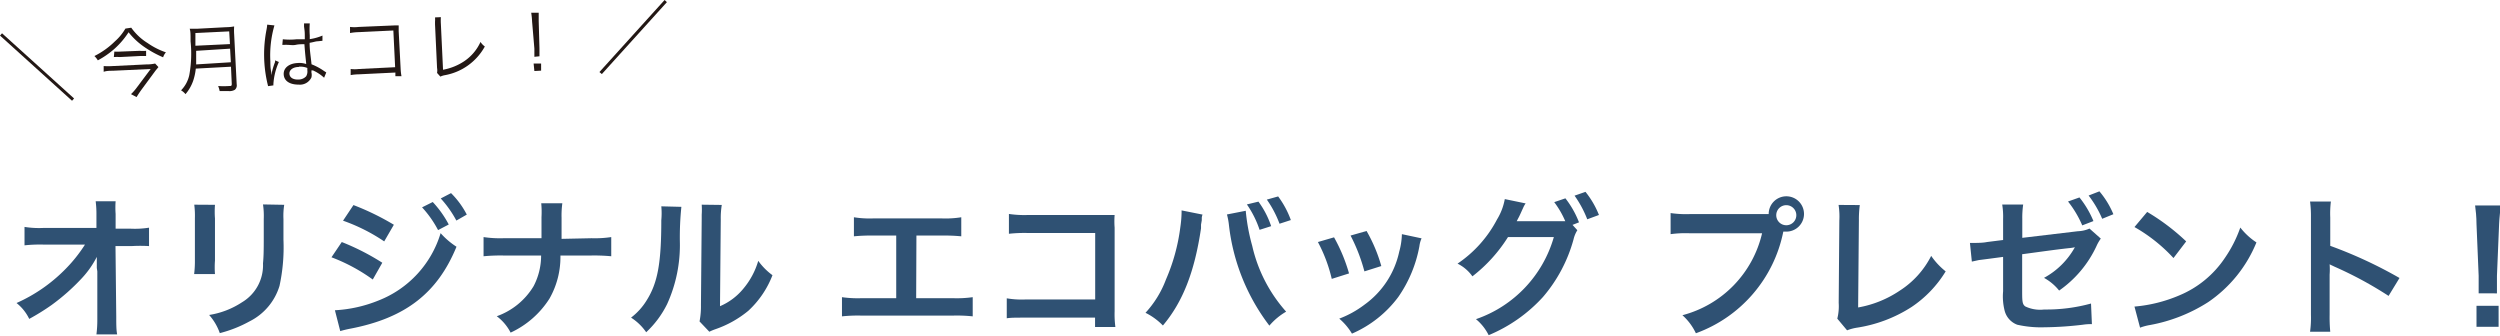 <svg viewBox="0 0 196.77 26.41" xmlns="http://www.w3.org/2000/svg"><g fill="#231815"><path d="m5.83 7.75-.16.18-5.67-5.13.16-.18z"/><path d="m10.33 2.18a4.45 4.45 0 0 0 1.29 1.21 5.74 5.74 0 0 0 1.44.73 1 1 0 0 0 -.22.39 8.31 8.31 0 0 1 -1.49-.82 5.6 5.6 0 0 1 -1.23-1.15 6.41 6.41 0 0 1 -1.12 1.31 6.86 6.86 0 0 1 -1.3.9 1.61 1.61 0 0 0 -.27-.34 6.26 6.26 0 0 0 1.62-1.16 4.06 4.06 0 0 0 .82-1zm2.14 3.1-.23.28-1.12 1.52c-.15.21-.26.38-.37.56l-.44-.23a3.8 3.8 0 0 0 .45-.51l1.1-1.47-3 .14c-.23 0-.45 0-.7.08v-.45a5.44 5.44 0 0 0 .7 0l2.66-.13a3 3 0 0 0 .69-.07zm-3.47-1.22a3.75 3.75 0 0 0 .48 0l1.52-.06a2.77 2.77 0 0 0 .5 0v.41h-.5l-1.56.08a4 4 0 0 0 -.48 0z"/><path d="m15.41 5.4a4.33 4.33 0 0 1 -.2.94 3.25 3.25 0 0 1 -.61 1.07 1.27 1.27 0 0 0 -.35-.3 2.44 2.44 0 0 0 .65-1.21 9.36 9.36 0 0 0 .1-2.64c0-.55 0-.79-.07-1h.63l2.25-.12a3.52 3.52 0 0 0 .62-.06 4.48 4.48 0 0 0 0 .62l.2 3.94a.45.45 0 0 1 -.15.43.85.85 0 0 1 -.47.1c-.2 0-.45 0-.72 0a2.25 2.25 0 0 0 -.12-.4 6.21 6.21 0 0 0 .86 0c.17 0 .22 0 .21-.2l-.06-1.32zm2.69-1.93-.06-1-2.66.13v.85.15zm.07 1.43-.06-1.07-2.67.17v1.07z"/><path d="m21.6 2a8.45 8.45 0 0 0 -.32 2.83c0 .21 0 .57.07.84a1.39 1.39 0 0 0 0 .17.37.37 0 0 1 0 .11 5.43 5.43 0 0 1 .3-1.07 1.12 1.12 0 0 0 0-.13l.3.13a4.92 4.92 0 0 0 -.43 1.72.75.75 0 0 0 0 .12l-.42.06-.05-.21a10.09 10.09 0 0 1 -.07-4.25 2.82 2.82 0 0 0 .05-.38zm.66 1.09a5 5 0 0 0 1.09 0h.64c0-.57 0-.57-.06-1 0-.1 0-.19 0-.25h.45a6.89 6.89 0 0 0 0 .94v.3a4 4 0 0 0 1-.28v.41l-.38.04c-.15 0-.32.07-.63.12 0 .6.07.9.15 1.69a4.61 4.61 0 0 1 1 .54l.16.1-.17.42a3.23 3.23 0 0 0 -.88-.58h-.06-.06a.5.5 0 0 1 0 .15.87.87 0 0 1 0 .41 1 1 0 0 1 -1 .56c-.7 0-1.15-.28-1.18-.8s.43-.87 1.1-.9a1.66 1.66 0 0 1 .67.08c0-.12-.08-.68-.14-1.56-.27 0-.45 0-.68.05s-.47 0-.68 0a1.09 1.09 0 0 0 -.19 0h-.19zm1.27 2.18c-.47 0-.77.24-.75.54s.3.47.72.45a.81.81 0 0 0 .6-.26.74.74 0 0 0 .09-.47s0-.18 0-.18a1.46 1.46 0 0 0 -.66-.1z"/><path d="m28.24 5.85a4 4 0 0 0 -.64.06v-.48a2.59 2.59 0 0 0 .65 0l2.85-.14-.14-2.89-2.73.13a4.31 4.31 0 0 0 -.68.07v-.48a2.91 2.91 0 0 0 .69 0l2.83-.12h.31v.46l.16 3.07a4.54 4.54 0 0 0 .06.47h-.48v-.29z"/><path d="m34.7 1.35a4 4 0 0 0 0 .53l.17 3.61a4.42 4.42 0 0 0 1.68-.68 3.63 3.63 0 0 0 1.27-1.51 1.32 1.32 0 0 0 .34.36 4.49 4.49 0 0 1 -3.16 2.26 1.42 1.42 0 0 0 -.34.11l-.26-.29a1.06 1.06 0 0 0 0-.39l-.16-3.43v-.22a1.93 1.93 0 0 0 0-.33z"/><path d="m42.06 4.47c0-.19 0-.23 0-.43v-.21l-.18-2.13a6.08 6.08 0 0 0 -.07-.7h.59v.66l.06 2.13v.28s0 .21 0 .36zm0 1.12-.06-.59h.59v.56z"/><path d="m47.18 5.67 5.13-5.67.18.17-5.12 5.66z"/></g><g fill="#2f5173"><path d="m7.62 21.09c0-.06 0-.68 0-.87a7.39 7.39 0 0 1 -1.18 1.68 16.48 16.48 0 0 1 -2.37 2.1 17.74 17.74 0 0 1 -1.77 1.1 3.55 3.55 0 0 0 -1-1.25 12.48 12.48 0 0 0 3.78-2.6 11.56 11.56 0 0 0 1.61-2h-3.29a11.52 11.52 0 0 0 -1.47.06v-1.45a7.22 7.22 0 0 0 1.51.08h4.15v-1a8 8 0 0 0 -.06-1.1h1.57a7 7 0 0 0 0 1v.16 1h1.21a7.06 7.06 0 0 0 1.42-.08v1.45a11.34 11.34 0 0 0 -1.38 0h-1.26l.06 5.57c0 .59 0 1 .07 1.38h-1.63a9 9 0 0 0 .07-1.15v-.22-3.59z"/><path d="m16.92 16.12a7.31 7.31 0 0 0 0 1.08v3.31a7 7 0 0 0 0 1.06h-1.64a8 8 0 0 0 .06-1.08v-3.3a6.94 6.94 0 0 0 -.05-1.08zm5.45 0a5.54 5.54 0 0 0 -.06 1.12v1.62a14.31 14.31 0 0 1 -.31 3.64 4.62 4.62 0 0 1 -2.37 2.8 9.85 9.85 0 0 1 -2.33.92 4.25 4.25 0 0 0 -.84-1.43 6.53 6.53 0 0 0 2.59-1 3.39 3.39 0 0 0 1.65-3.06c.05-.51.06-1 .06-2v-1.5a6.17 6.17 0 0 0 -.06-1.14z"/><path d="m26.9 19.05a18.7 18.7 0 0 1 3.19 1.63l-.75 1.32a13.9 13.9 0 0 0 -3.25-1.75zm-.54 5.37a10.64 10.64 0 0 0 3.46-.78 8.23 8.23 0 0 0 4.86-5.29 6 6 0 0 0 1.25 1.07c-1.49 3.63-4 5.6-8.31 6.44a8.24 8.24 0 0 0 -.84.2zm1.46-8.28a20.17 20.17 0 0 1 3.18 1.55l-.76 1.31a14.1 14.1 0 0 0 -3.24-1.63zm6.24-.24a8.14 8.14 0 0 1 1.26 1.77l-.84.44a8.32 8.32 0 0 0 -1.26-1.79zm1.86 1.46a8.61 8.61 0 0 0 -1.23-1.74l.81-.42a6.7 6.7 0 0 1 1.24 1.69z"/><path d="m46.55 18.75a8.67 8.67 0 0 0 1.56-.09v1.51a14.23 14.23 0 0 0 -1.54-.06h-2.46a6.6 6.6 0 0 1 -.86 3.39 7.21 7.21 0 0 1 -3.06 2.68 3.74 3.74 0 0 0 -1.09-1.29 5.55 5.55 0 0 0 2.9-2.37 5.18 5.18 0 0 0 .59-2.41h-3a14 14 0 0 0 -1.53.06v-1.51a8.74 8.74 0 0 0 1.56.09h3c0-.51 0-.72 0-.94v-.71a7.37 7.37 0 0 0 -.02-1.1h1.66a7.13 7.13 0 0 0 -.06 1.15v.72.93z"/><path d="m53.63 16.28a23.25 23.25 0 0 0 -.12 2.72 11.21 11.21 0 0 1 -1 4.93 7.66 7.66 0 0 1 -1.65 2.22 4.17 4.17 0 0 0 -1.19-1.15 5 5 0 0 0 1.24-1.38c.86-1.38 1.14-2.93 1.14-6.29a5.8 5.8 0 0 0 0-1.09zm3.18-.15a6.39 6.39 0 0 0 -.08 1.14l-.06 6.83a4.82 4.82 0 0 0 1.83-1.37 6 6 0 0 0 1.18-2.2 5 5 0 0 0 1.12 1.13 7.45 7.45 0 0 1 -1.9 2.8 8.31 8.31 0 0 1 -2.56 1.44 4.24 4.24 0 0 0 -.51.21l-.77-.81a6.19 6.19 0 0 0 .11-1.3l.06-6.76v-.34a6.06 6.06 0 0 0 0-.79z"/><path d="m72.11 23.47h2.89a8.89 8.89 0 0 0 1.56-.08v1.51a11.84 11.84 0 0 0 -1.56-.06h-7.2a11.84 11.84 0 0 0 -1.53.06v-1.51a8.82 8.82 0 0 0 1.56.08h2.71v-4.93h-1.8a14 14 0 0 0 -1.53.06v-1.5a7.76 7.76 0 0 0 1.55.09h5.34a7.82 7.82 0 0 0 1.56-.09v1.5a13.89 13.89 0 0 0 -1.53-.06h-2z"/><path d="m80.72 25c-.83 0-1.12 0-1.48.05v-1.57a7 7 0 0 0 1.5.09h5.46v-5.23h-5.26a11.29 11.29 0 0 0 -1.53.06v-1.56a8.31 8.31 0 0 0 1.55.08h5.77 1a6.53 6.53 0 0 0 0 1v6.58a7.73 7.73 0 0 0 .06 1.24h-1.6v-.74z"/><path d="m94.65 16.89a.93.93 0 0 0 -.06.24v.2l-.06.35v.29c-.51 3.44-1.44 5.8-3 7.65a5 5 0 0 0 -1.37-1 8 8 0 0 0 1.61-2.62 15 15 0 0 0 1.13-4.11 8.84 8.84 0 0 0 .1-1.16v-.17zm3.4-.3a15.32 15.32 0 0 0 .51 2.76 11.63 11.63 0 0 0 2.67 5.18 5.06 5.06 0 0 0 -1.32 1.1 16 16 0 0 1 -3.18-7.89 5.08 5.08 0 0 0 -.16-.86zm1-.72a7 7 0 0 1 1 1.93l-.91.29a7.85 7.85 0 0 0 -1-2zm1.66 1.74a8.43 8.43 0 0 0 -1-1.9l.89-.25a7.21 7.21 0 0 1 1 1.86z"/><path d="m105 18.68a13.14 13.14 0 0 1 1.18 2.84l-1.36.43a11.83 11.83 0 0 0 -1.09-2.9zm6.89.08a2.12 2.12 0 0 0 -.17.61 10.2 10.2 0 0 1 -1.66 4 9 9 0 0 1 -3.65 2.89 4.7 4.7 0 0 0 -1-1.18 7.89 7.89 0 0 0 2-1.11 6.92 6.92 0 0 0 2.72-4.16 5.57 5.57 0 0 0 .21-1.38zm-4.33-.58a12.13 12.13 0 0 1 1.16 2.76l-1.33.42a13.68 13.68 0 0 0 -1.09-2.82z"/><path d="m124.15 18.12a2.36 2.36 0 0 0 -.3.72 11.67 11.67 0 0 1 -2.41 4.54 12 12 0 0 1 -4.27 3 3.86 3.86 0 0 0 -1-1.26 9.63 9.63 0 0 0 6.13-6.46h-3.61a11.86 11.86 0 0 1 -2.8 3.09 3.14 3.14 0 0 0 -1.17-1 9.5 9.5 0 0 0 3.11-3.48 4.66 4.66 0 0 0 .61-1.6l1.64.34a1.69 1.69 0 0 0 -.2.36c-.1.21-.2.45-.32.69l-.09.17-.09.18h.57 2.63.62a7.17 7.17 0 0 0 -.87-1.5l.88-.3a7.37 7.37 0 0 1 1.07 1.89l-.51.2zm.78-.86a8.46 8.46 0 0 0 -1-1.86l.86-.3a7 7 0 0 1 1.06 1.82z"/><path d="m138.51 16.85h.7a1.39 1.39 0 1 1 1.38 1.38h-.23a10.74 10.74 0 0 1 -6.88 8 4.44 4.44 0 0 0 -1.06-1.42 8.7 8.7 0 0 0 6.27-6.45h-5.69a8.63 8.63 0 0 0 -1.51.07v-1.66a8.44 8.44 0 0 0 1.53.08zm1.3 0a.79.79 0 1 0 1.57 0 .79.79 0 0 0 -1.57 0z"/><path d="m146.38 16.14a8.86 8.86 0 0 0 -.07 1.22l-.06 6.84a8.49 8.49 0 0 0 3.27-1.32 7 7 0 0 0 2.48-2.74 5.61 5.61 0 0 0 1.14 1.22 9 9 0 0 1 -2.68 2.8 11 11 0 0 1 -4.36 1.64 3.69 3.69 0 0 0 -.72.2l-.77-.92a4 4 0 0 0 .11-1.24l.05-6.47a5.9 5.9 0 0 0 -.06-1.24z"/><path d="m165.35 18.78a3.2 3.2 0 0 0 -.34.59 8.77 8.77 0 0 1 -2.94 3.5 3.94 3.94 0 0 0 -1.19-1 6.12 6.12 0 0 0 2.43-2.41 3.65 3.65 0 0 1 -.46.07c-1.08.12-1.69.21-3.69.48v2.7c0 1 0 1.23.25 1.41a2.72 2.72 0 0 0 1.49.24 13.22 13.22 0 0 0 3.68-.47l.07 1.62a4.48 4.48 0 0 0 -.73.05 27.4 27.4 0 0 1 -3 .2 8.48 8.48 0 0 1 -2.14-.2 1.6 1.6 0 0 1 -1-1.11 4.56 4.56 0 0 1 -.12-1.52v-2.71l-1.13.15-.78.1-.55.12-.15-1.47h.28c.22 0 .74 0 1.06-.07l1.27-.16v-1.65a5.94 5.94 0 0 0 -.07-1.14h1.65a7.21 7.21 0 0 0 -.07 1.11v1.51l4.37-.52a2.44 2.44 0 0 0 .92-.21zm-1.68-3.24a7.54 7.54 0 0 1 1.1 1.86l-.88.34a8.2 8.2 0 0 0 -1.12-1.88zm1.79 1.68a8.36 8.36 0 0 0 -1.07-1.83l.85-.33a6.84 6.84 0 0 1 1.1 1.8z"/><path d="m168 24.13a11.43 11.43 0 0 0 3.55-.89 8 8 0 0 0 3.56-2.93 10 10 0 0 0 1.22-2.4 5.25 5.25 0 0 0 1.27 1.17 10.44 10.44 0 0 1 -3.8 4.7 12.73 12.73 0 0 1 -4.57 1.8 4.21 4.21 0 0 0 -.79.21zm1-7.45a17 17 0 0 1 3.07 2.32l-1 1.31a12.69 12.69 0 0 0 -3.07-2.44z"/><path d="m181.82 26.11a8.08 8.08 0 0 0 .07-1.34v-7.69a8.75 8.75 0 0 0 -.07-1.22h1.64a7.68 7.68 0 0 0 -.05 1.26v2.23a34.86 34.86 0 0 1 5.45 2.53l-.86 1.41a29.87 29.87 0 0 0 -4.23-2.29c-.27-.13-.31-.14-.41-.2a5.51 5.51 0 0 1 0 .81v3.17a12 12 0 0 0 .05 1.33z"/><path d="m195.09 23.09c0-.25 0-.37 0-.52s0-.13 0-.86l-.17-4.08c0-.53-.06-1.13-.11-1.46h2c0 .32-.09.95-.11 1.46l-.17 4.08v.87s0 .27 0 .51zm-.17 2.63v-1.65h1.74v1.65z"/></g></svg>